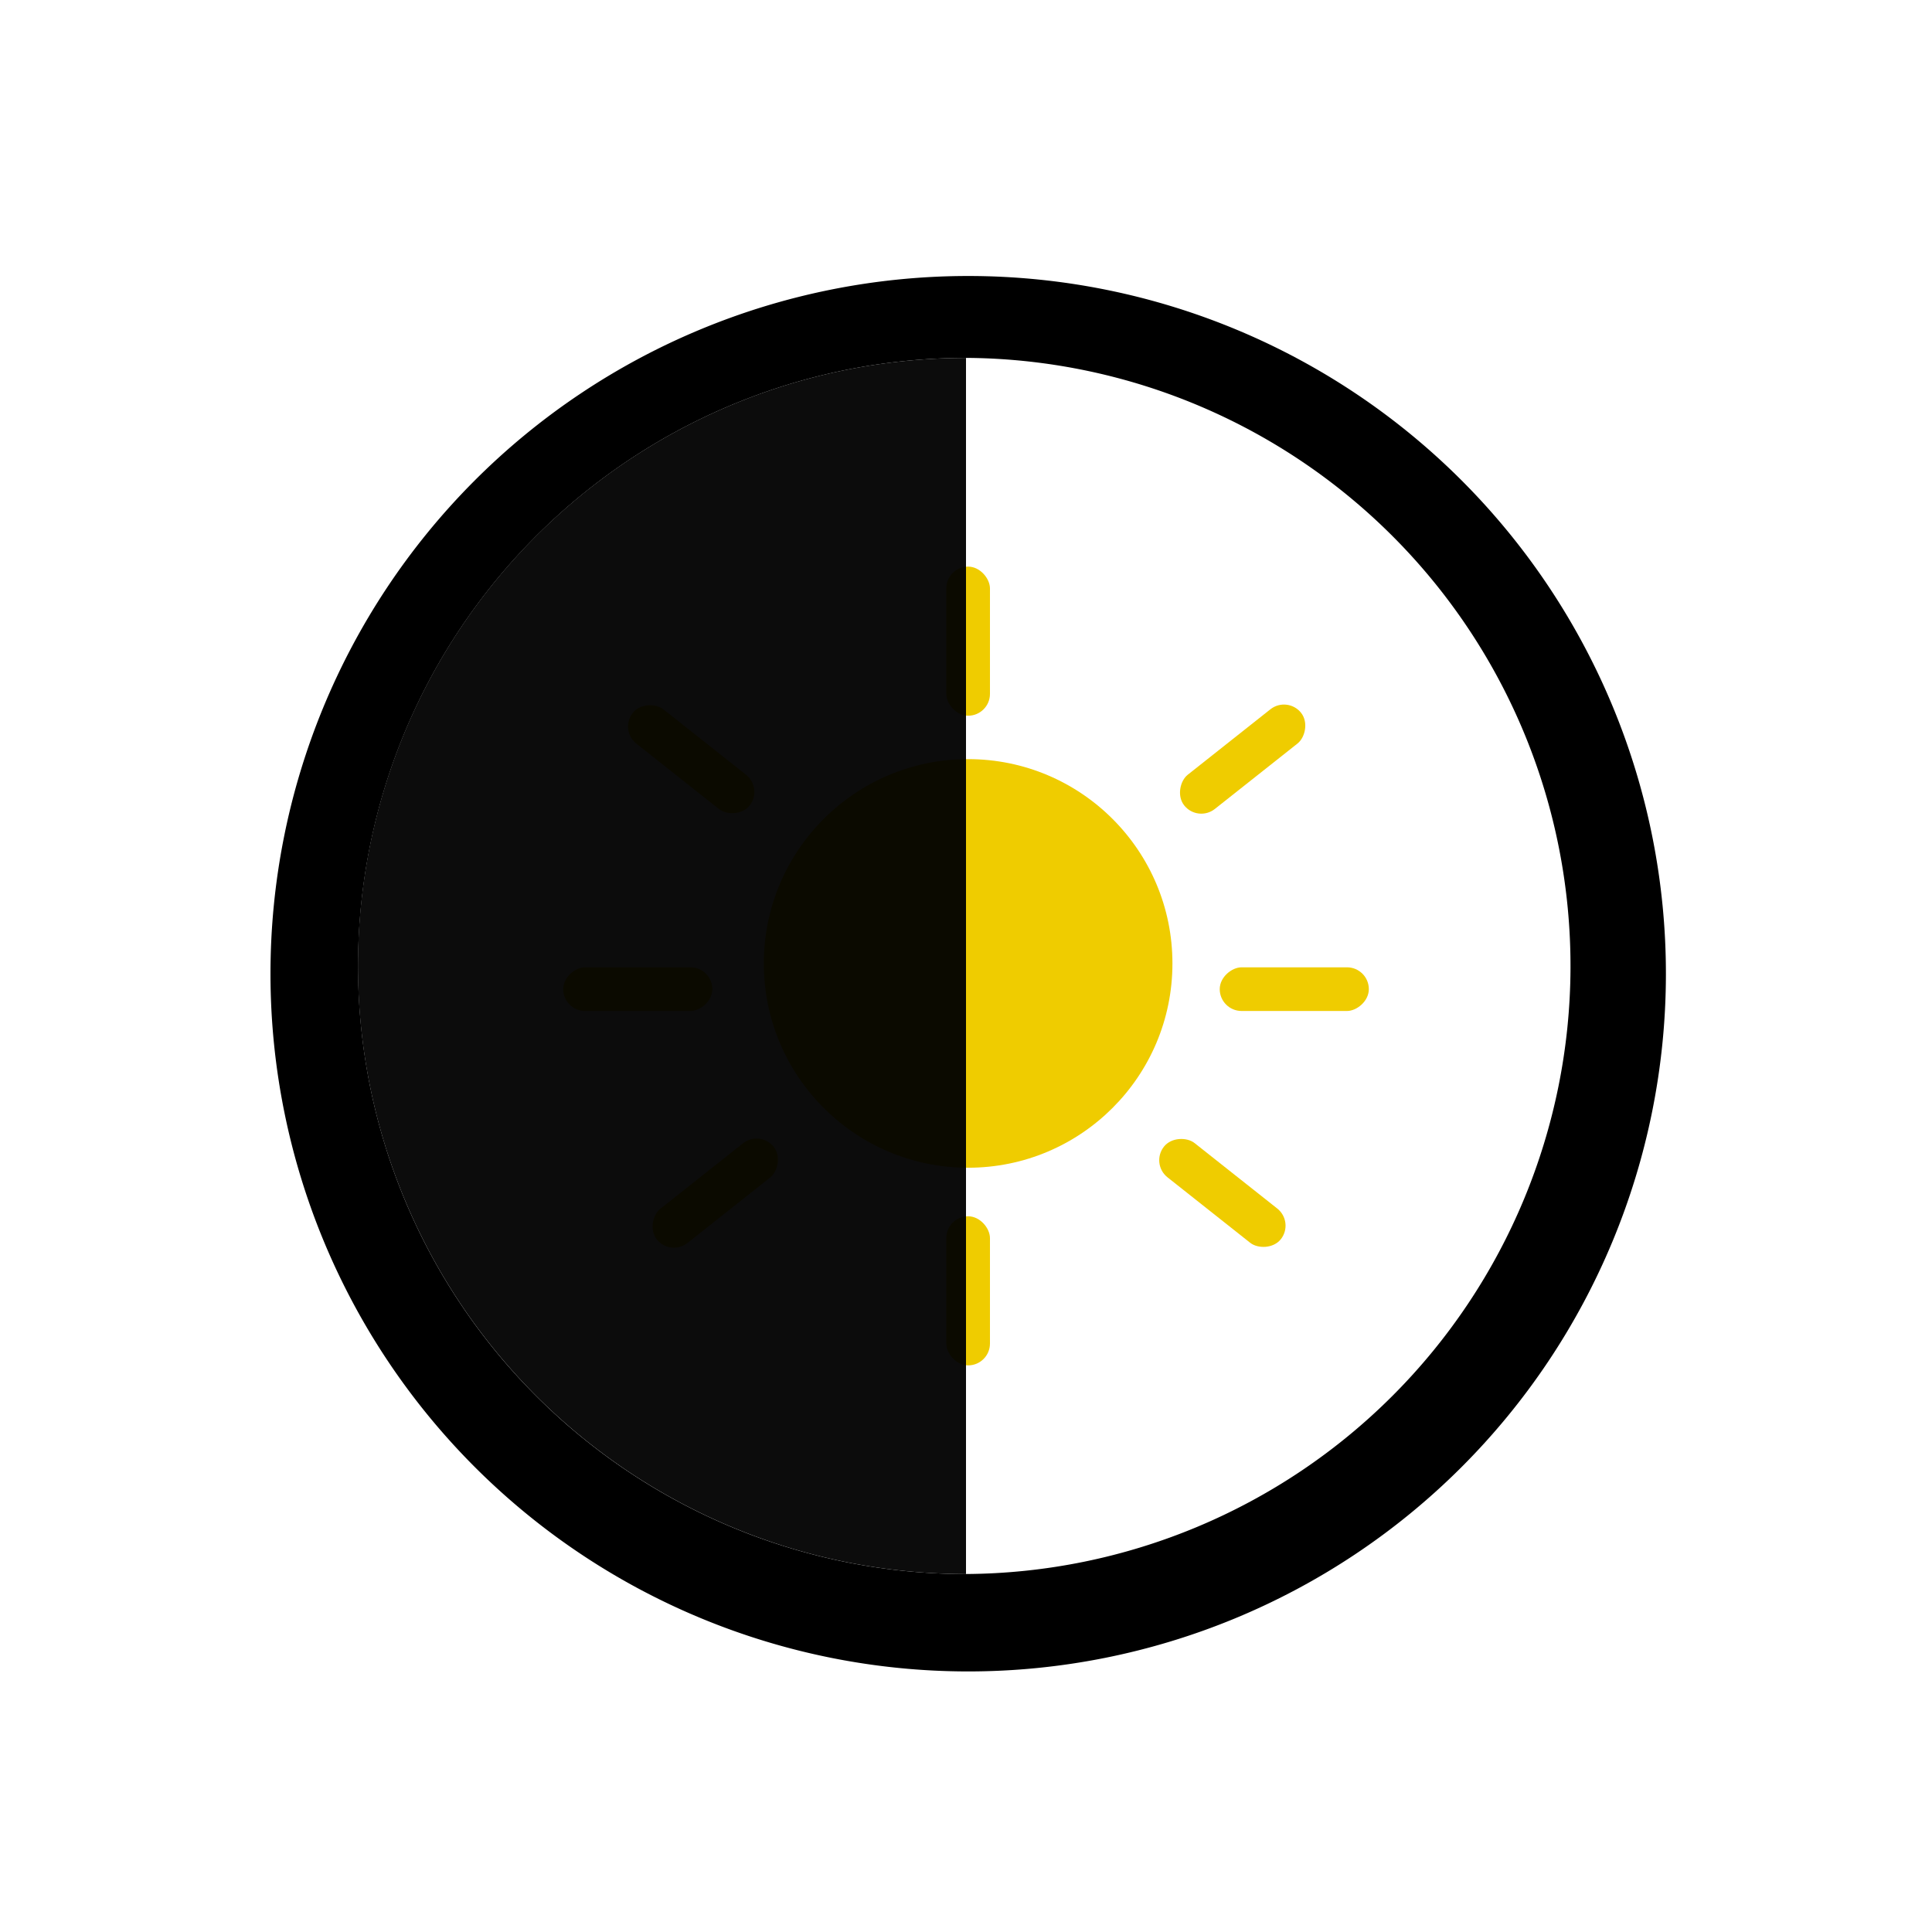 <svg id="Layer_1" data-name="Layer 1" xmlns="http://www.w3.org/2000/svg" viewBox="0 0 308 308"><defs><style>.cls-1{isolation:isolate;}.cls-2{fill:#efcc00;}.cls-3{opacity:0.95;}</style></defs><path class="cls-1" d="M154.35,154h0Z"/><path class="cls-1" d="M154.7,44H154a111.23,111.23,0,1,0,.7,0ZM154,250.94c-2.42,0-4.83-.1-7.21-.27A96.94,96.94,0,0,1,154,57.06h.7a96.94,96.94,0,0,1-.7,193.87Z"/><circle class="cls-2" cx="154.34" cy="153.59" r="32.57"/><rect class="cls-2" x="150.86" y="90.33" width="6.96" height="23.77" rx="3.48"/><rect class="cls-2" x="150.86" y="193.9" width="6.96" height="23.77" rx="3.48"/><rect class="cls-2" x="194.64" y="109.13" width="6.96" height="23.77" rx="3.48" transform="translate(170 -109.43) rotate(51.63)"/><rect class="cls-2" x="106.71" y="109.13" width="6.96" height="23.77" rx="3.48" transform="translate(273.47 109.76) rotate(128.37)"/><rect class="cls-2" x="202.85" y="145.8" width="6.96" height="23.77" rx="3.48" transform="translate(364.02 -48.64) rotate(90)"/><rect class="cls-2" x="98.19" y="145.8" width="6.96" height="23.77" rx="3.48" transform="translate(259.36 56.02) rotate(90)"/><rect class="cls-2" x="110.54" y="178.32" width="6.96" height="23.77" rx="3.48" transform="translate(35.68 397.67) rotate(-128.37)"/><rect class="cls-2" x="191.4" y="178.32" width="6.96" height="23.77" rx="3.48" transform="translate(-75.22 224.9) rotate(-51.63)"/><path class="cls-3" d="M57.06,154a97,97,0,0,0,89.73,96.67c2.38.17,4.79.27,7.21.27V57.06A96.94,96.94,0,0,0,57.06,154Z"/></svg>